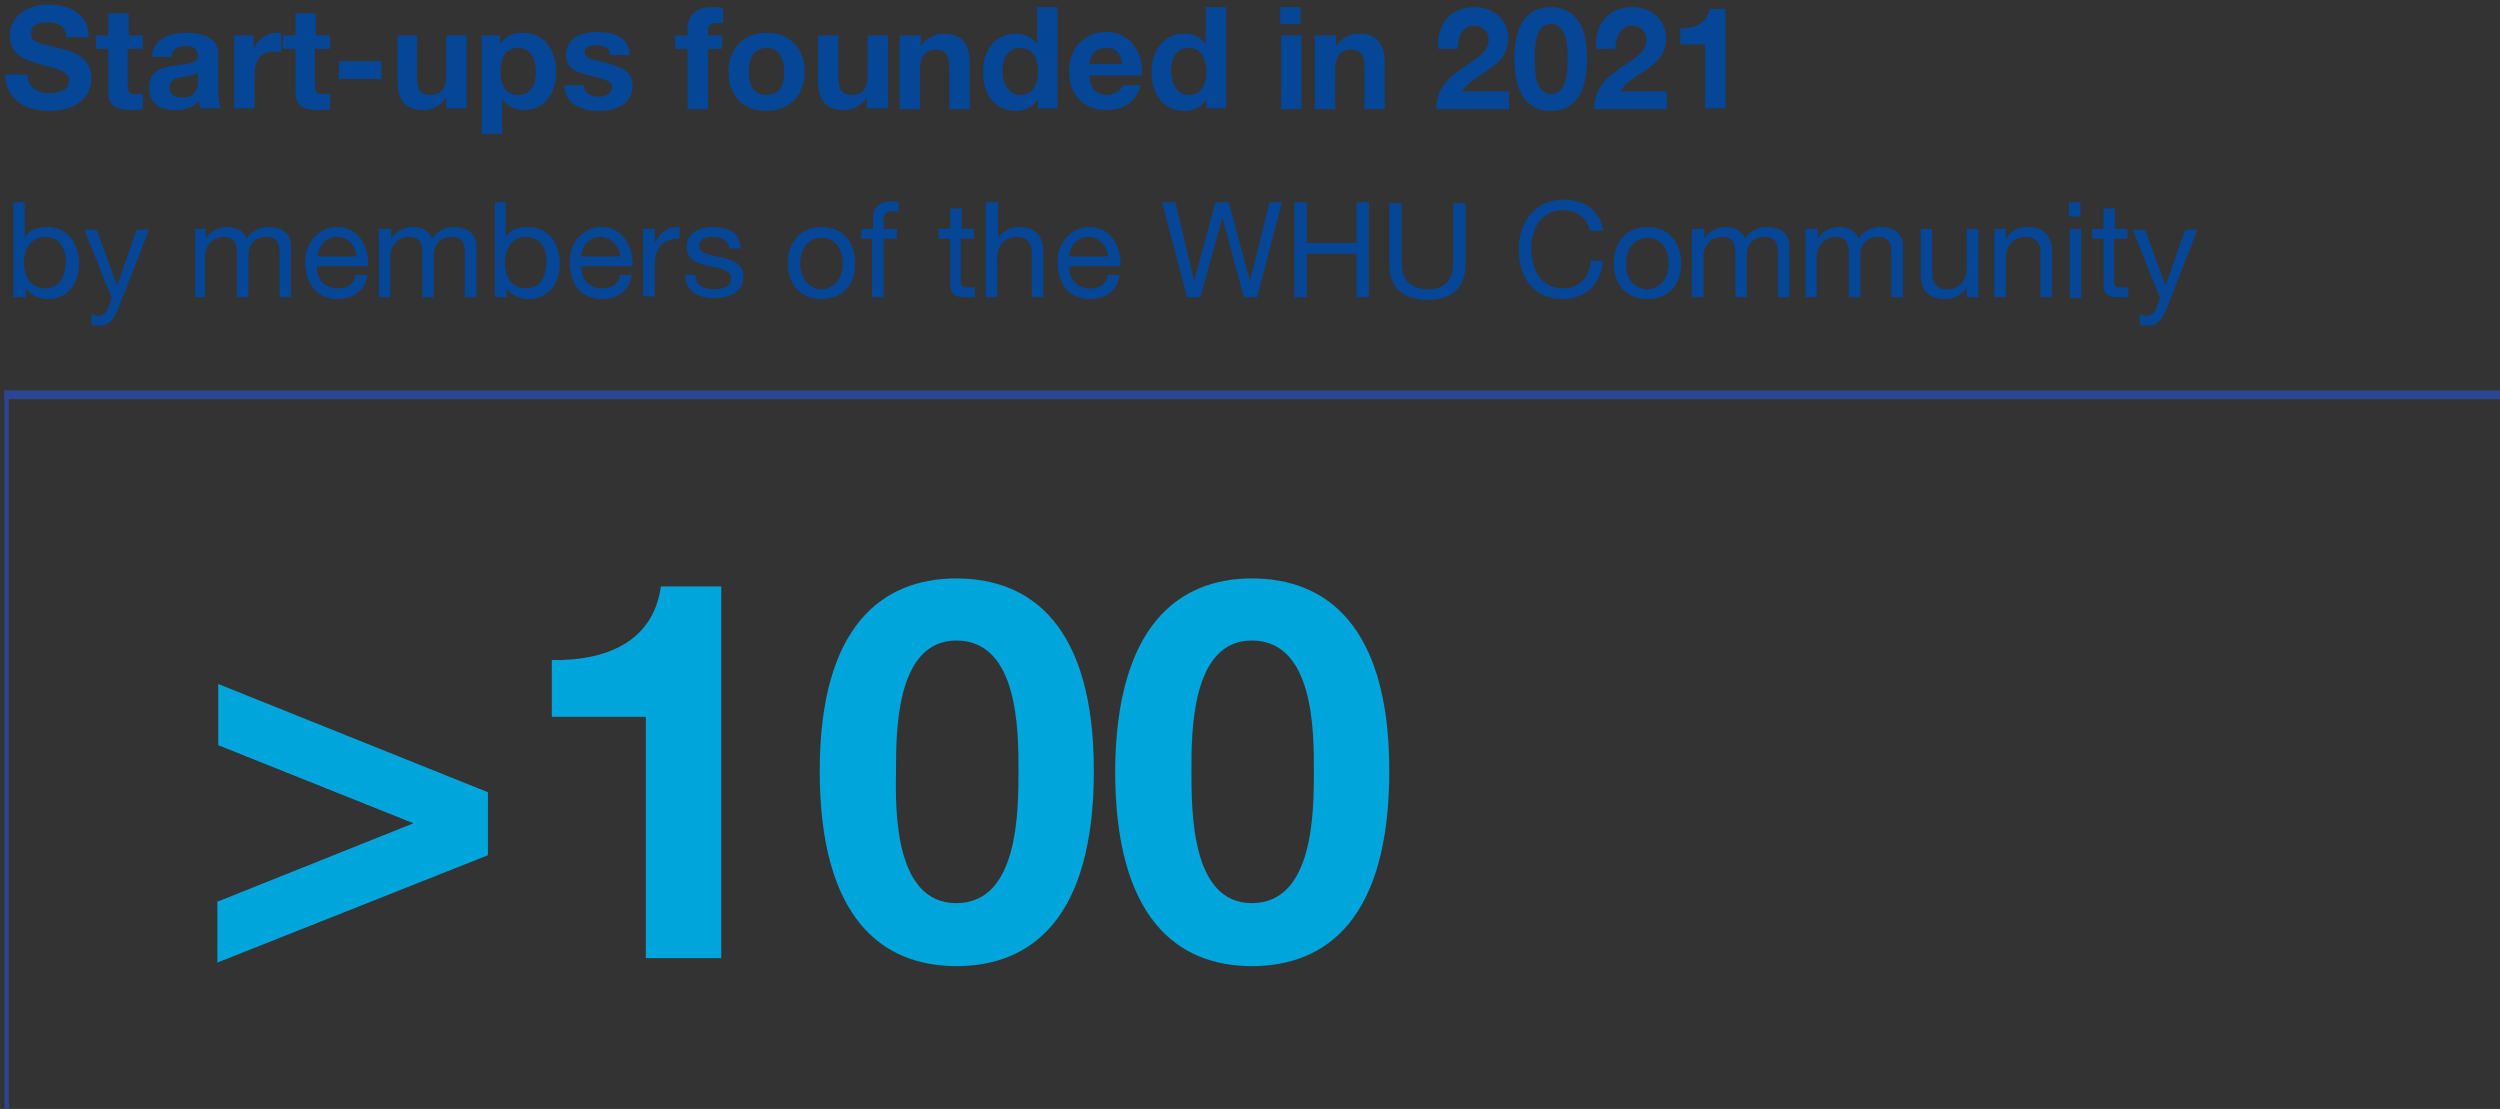 <?xml version="1.0" encoding="UTF-8"?>
<svg xmlns="http://www.w3.org/2000/svg" xmlns:xlink="http://www.w3.org/1999/xlink" version="1.1" id="Ebene_1" x="0px" y="0px" viewBox="0 0 281.8 125" style="enable-background:new 0 0 281.8 125;" xml:space="preserve">
<rect x="0" y="0" width="281.8" height="125" fill="#333333" stroke="none"/>
<style type="text/css">
	.st0{clip-path:url(#SVGID_00000045600151818958221090000005042648614393397639_);}
	.st1{fill:none;stroke:#2C4592;stroke-miterlimit:10;}
	.st2{fill:#FFFFFF;}
	.st3{clip-path:url(#SVGID_00000120516605916708579970000010614486544671994018_);}
	.st4{fill:#054696;}
	.st5{fill:#00A5DC;}
</style>
<g>
	<defs>
		<rect id="SVGID_1_" x="0.5" y="-5" width="420" height="130"></rect>
	</defs>
	<clipPath id="SVGID_00000029006636486718951070000014887080019037022614_">
		<use xlink:href="#SVGID_1_" style="overflow:visible;"></use>
	</clipPath>
	<g style="clip-path:url(#SVGID_00000029006636486718951070000014887080019037022614_);">
		<line class="st1" x1="0.5" y1="44" x2="0.5" y2="125"></line>
	</g>
</g>
<path class="st2" d="M0.5,43.5"></path>
<g>
	<defs>
		<rect id="SVGID_00000041281679609800865240000011963355589444717479_" x="0.5" y="-5" width="420" height="130"></rect>
	</defs>
	<clipPath id="SVGID_00000057829687269429721530000015295905760062579629_">
		<use xlink:href="#SVGID_00000041281679609800865240000011963355589444717479_" style="overflow:visible;"></use>
	</clipPath>
	<g style="clip-path:url(#SVGID_00000057829687269429721530000015295905760062579629_);">
		<line class="st1" x1="281.8" y1="44.5" x2="0.5" y2="44.5"></line>
	</g>
</g>
<g>
	<path class="st4" d="M3.1,8.4c0,1.5,1.2,2.1,2.5,2.1c0.9,0,2.2-0.3,2.2-1.4c0-1.2-1.7-1.4-3.4-1.9C2.8,6.8,1.1,6.1,1.1,4   c0-2.3,2.2-3.5,4.3-3.5c2.4,0,4.6,1,4.6,3.7H7.5C7.4,2.8,6.4,2.5,5.2,2.5c-0.8,0-1.7,0.3-1.7,1.3c0,0.9,0.5,1,3.4,1.7   c0.8,0.2,3.4,0.7,3.4,3.3c0,2.1-1.6,3.7-4.8,3.7c-2.5,0-4.9-1.2-4.9-4.1H3.1z"></path>
	<path class="st4" d="M14.4,4h1.7v1.5h-1.7v4.1c0,0.8,0.2,1,1,1c0.2,0,0.5,0,0.7-0.1v1.8c-0.4,0.1-0.9,0.1-1.3,0.1   c-1.4,0-2.6-0.3-2.6-2V5.5h-1.4V4h1.4V1.5h2.3V4z"></path>
	<path class="st4" d="M17.1,6.5c0.1-2.1,2-2.8,3.9-2.8c1.6,0,3.6,0.4,3.6,2.4v4.3c0,0.8,0.1,1.5,0.3,1.8h-2.3   c-0.1-0.3-0.1-0.5-0.2-0.8c-0.7,0.8-1.8,1-2.8,1c-1.6,0-2.8-0.8-2.8-2.5c0-1.9,1.4-2.3,2.8-2.5c1.4-0.2,2.7-0.2,2.7-1.1   c0-1-0.7-1.1-1.5-1.1c-0.9,0-1.4,0.4-1.5,1.2H17.1z M22.3,8.2c-0.4,0.3-1.2,0.4-1.9,0.5c-0.7,0.1-1.3,0.4-1.3,1.2   c0,0.8,0.7,1.1,1.4,1.1c1.8,0,1.8-1.4,1.8-1.9V8.2z"></path>
	<path class="st4" d="M26.4,4h2.2v1.5h0c0.4-1,1.5-1.8,2.6-1.8c0.2,0,0.4,0,0.5,0.1v2.1c-0.2,0-0.5-0.1-0.8-0.1   c-1.7,0-2.2,1.2-2.2,2.7v3.7h-2.3V4z"></path>
	<path class="st4" d="M35.5,4h1.7v1.5h-1.7v4.1c0,0.8,0.2,1,1,1c0.2,0,0.5,0,0.7-0.1v1.8c-0.4,0.1-0.9,0.1-1.3,0.1   c-1.4,0-2.6-0.3-2.6-2V5.5h-1.4V4h1.4V1.5h2.3V4z"></path>
	<path class="st4" d="M38.2,6.9H43v2h-4.8V6.9z"></path>
	<path class="st4" d="M52.5,12.2h-2.2v-1.2h0c-0.6,0.9-1.6,1.4-2.5,1.4c-2.4,0-3-1.4-3-3.4V4H47v4.7c0,1.4,0.4,2,1.5,2   c1.2,0,1.8-0.7,1.8-2.4V4h2.3V12.2z"></path>
	<path class="st4" d="M54.2,4h2.2V5h0c0.5-0.9,1.4-1.3,2.5-1.3c2.6,0,3.8,2.1,3.8,4.4c0,2.2-1.2,4.3-3.6,4.3c-1,0-1.9-0.4-2.5-1.2h0   v3.9h-2.3V4z M60.4,8.1c0-1.3-0.5-2.7-2-2.7c-1.5,0-2,1.3-2,2.7c0,1.3,0.5,2.6,2,2.6C59.9,10.7,60.4,9.5,60.4,8.1z"></path>
	<path class="st4" d="M65.8,9.5c0,1,0.8,1.4,1.7,1.4c0.7,0,1.5-0.3,1.5-1.1c0-0.7-0.9-0.9-2.6-1.3c-1.3-0.3-2.6-0.8-2.6-2.2   c0-2.1,1.8-2.7,3.6-2.7c1.8,0,3.5,0.6,3.6,2.6h-2.2c-0.1-0.9-0.7-1.1-1.6-1.1c-0.5,0-1.3,0.1-1.3,0.8c0,0.8,1.3,0.9,2.6,1.2   C70,7.6,71.3,8,71.3,9.6c0,2.2-1.9,2.9-3.8,2.9c-1.9,0-3.8-0.7-3.9-2.9H65.8z"></path>
	<path class="st4" d="M77.5,5.5h-1.4V4h1.4V3.3c0-1.5,0.9-2.5,2.8-2.5c0.4,0,0.8,0,1.2,0.1v1.7c-0.3,0-0.5,0-0.8,0   c-0.6,0-0.9,0.3-0.9,0.9V4h1.6v1.5h-1.6v6.8h-2.3V5.5z"></path>
	<path class="st4" d="M86.4,3.7c2.6,0,4.3,1.7,4.3,4.4c0,2.6-1.7,4.4-4.3,4.4c-2.6,0-4.3-1.7-4.3-4.4C82.1,5.5,83.8,3.7,86.4,3.7z    M86.4,10.7c1.6,0,2-1.3,2-2.6c0-1.3-0.5-2.7-2-2.7c-1.5,0-2,1.3-2,2.7C84.4,9.4,84.8,10.7,86.4,10.7z"></path>
	<path class="st4" d="M99.9,12.2h-2.2v-1.2h0c-0.6,0.9-1.6,1.4-2.5,1.4c-2.4,0-3-1.4-3-3.4V4h2.3v4.7c0,1.4,0.4,2,1.5,2   c1.2,0,1.8-0.7,1.8-2.4V4h2.3V12.2z"></path>
	<path class="st4" d="M101.6,4h2.2v1.2h0c0.6-0.9,1.6-1.4,2.5-1.4c2.4,0,3,1.4,3,3.4v5.1h-2.3V7.6c0-1.4-0.4-2-1.5-2   c-1.2,0-1.8,0.7-1.8,2.4v4.3h-2.3V4z"></path>
	<path class="st4" d="M117,11.2L117,11.2c-0.6,0.9-1.5,1.3-2.5,1.3c-2.5,0-3.7-2.1-3.7-4.4c0-2.2,1.2-4.3,3.7-4.3   c1,0,1.9,0.4,2.4,1.2h0V0.8h2.3v11.4H117V11.2z M115,5.4c-1.5,0-2,1.3-2,2.6c0,1.3,0.6,2.7,2,2.7c1.5,0,2-1.3,2-2.7   C117,6.7,116.5,5.4,115,5.4z"></path>
	<path class="st4" d="M122.8,8.6c0.1,1.4,0.8,2.1,2,2.1c0.9,0,1.6-0.6,1.8-1.1h2c-0.6,2-2,2.8-3.9,2.8c-2.6,0-4.2-1.8-4.2-4.4   c0-2.5,1.7-4.4,4.2-4.4c2.8,0,4.2,2.4,4,4.9H122.8z M126.5,7.2c-0.2-1.2-0.7-1.8-1.8-1.8c-1.4,0-1.9,1.1-1.9,1.8H126.5z"></path>
	<path class="st4" d="M136,11.2L136,11.2c-0.6,0.9-1.5,1.3-2.5,1.3c-2.5,0-3.7-2.1-3.7-4.4c0-2.2,1.2-4.3,3.7-4.3   c1,0,1.9,0.4,2.4,1.2h0V0.8h2.3v11.4H136V11.2z M134,5.4c-1.5,0-2,1.3-2,2.6c0,1.3,0.6,2.7,2,2.7c1.5,0,2-1.3,2-2.7   C135.9,6.7,135.5,5.4,134,5.4z"></path>
	<path class="st4" d="M146.6,2.7h-2.3V0.8h2.3V2.7z M144.4,4h2.3v8.3h-2.3V4z"></path>
	<path class="st4" d="M148.4,4h2.2v1.2h0c0.6-0.9,1.6-1.4,2.5-1.4c2.4,0,3,1.4,3,3.4v5.1h-2.3V7.6c0-1.4-0.4-2-1.5-2   c-1.2,0-1.8,0.7-1.8,2.4v4.3h-2.3V4z"></path>
	<path class="st4" d="M162.1,5.3c-0.1-2.6,1.4-4.5,4.1-4.5c2,0,3.8,1.3,3.8,3.5c0,1.7-0.9,2.6-2,3.4s-2.4,1.4-3.2,2.6h5.3v2h-8.2   c0-2.6,1.6-3.7,3.5-5c1-0.7,2.3-1.4,2.4-2.7c0-1.1-0.7-1.7-1.7-1.7c-1.3,0-1.8,1.4-1.8,2.6H162.1z"></path>
	<path class="st4" d="M174.8,0.8c2.2,0,4.1,1.4,4.1,5.8c0,4.5-1.9,5.9-4.1,5.9c-2.2,0-4.1-1.4-4.1-5.9   C170.7,2.2,172.6,0.8,174.8,0.8z M174.8,10.6c1.9,0,1.9-2.7,1.9-4c0-1.2,0-3.9-1.9-3.9c-1.8,0-1.8,2.7-1.8,3.9   C173,7.8,173,10.6,174.8,10.6z"></path>
	<path class="st4" d="M179.9,5.3c-0.1-2.6,1.4-4.5,4.1-4.5c2,0,3.8,1.3,3.8,3.5c0,1.7-0.9,2.6-2,3.4s-2.4,1.4-3.2,2.6h5.3v2h-8.2   c0-2.6,1.6-3.7,3.5-5c1-0.7,2.3-1.4,2.4-2.7c0-1.1-0.7-1.7-1.7-1.7c-1.3,0-1.8,1.4-1.8,2.6H179.9z"></path>
	<path class="st4" d="M194.5,12.2h-2.3V5h-2.8V3.2c1.6,0,3-0.5,3.3-2.2h1.8V12.2z"></path>
</g>
<g>
	<path class="st4" d="M1.5,22.8h1.3v4h0c0.4-0.9,1.4-1.2,2.5-1.2c2.4,0,3.6,1.9,3.6,4.1c0,2.2-1.2,4-3.5,4c-0.8,0-1.9-0.3-2.5-1.2h0   v1H1.5V22.8z M5.1,26.7c-1.7,0-2.4,1.5-2.4,2.9c0,1.5,0.7,2.9,2.4,2.9c1.7,0,2.3-1.5,2.3-3C7.5,28.1,6.7,26.7,5.1,26.7z"></path>
	<path class="st4" d="M13.4,34.6c-0.6,1.5-1.1,2.1-2.2,2.1c-0.3,0-0.6,0-0.9-0.1v-1.2c0.2,0.1,0.5,0.2,0.8,0.2c0.5,0,0.8-0.3,1-0.7   l0.5-1.3l-3.1-7.7h1.4l2.3,6.3h0l2.2-6.3h1.4L13.4,34.6z"></path>
	<path class="st4" d="M22,25.8h1.2v1.1h0c0.6-0.9,1.4-1.3,2.5-1.3c0.9,0,1.8,0.4,2.1,1.3c0.5-0.8,1.4-1.3,2.4-1.3   c1.5,0,2.6,0.6,2.6,2.2v5.7h-1.3v-5.1c0-1-0.3-1.7-1.5-1.7c-1.2,0-2,0.8-2,2v4.8h-1.3v-5.1c0-1-0.3-1.7-1.5-1.7   c-1.5,0-2.1,1.4-2.1,2v4.8H22V25.8z"></path>
	<path class="st4" d="M41.4,31.1c-0.3,1.7-1.6,2.6-3.3,2.6c-2.5,0-3.6-1.7-3.7-4.1c0-2.3,1.5-4,3.6-4c2.7,0,3.6,2.6,3.5,4.4h-5.8   c0,1.3,0.7,2.5,2.4,2.5c1.1,0,1.8-0.5,2-1.5H41.4z M40.2,28.9c-0.1-1.2-1-2.2-2.2-2.2c-1.3,0-2.1,1-2.2,2.2H40.2z"></path>
	<path class="st4" d="M42.9,25.8h1.2v1.1h0c0.6-0.9,1.4-1.3,2.5-1.3c0.9,0,1.8,0.4,2.1,1.3c0.5-0.8,1.4-1.3,2.4-1.3   c1.5,0,2.6,0.6,2.6,2.2v5.7h-1.3v-5.1c0-1-0.3-1.7-1.5-1.7c-1.2,0-2,0.8-2,2v4.8h-1.3v-5.1c0-1-0.3-1.7-1.5-1.7   c-1.5,0-2.1,1.4-2.1,2v4.8h-1.3V25.8z"></path>
	<path class="st4" d="M55.7,22.8H57v4h0c0.4-0.9,1.4-1.2,2.5-1.2c2.4,0,3.6,1.9,3.6,4.1c0,2.2-1.2,4-3.5,4c-0.8,0-1.9-0.3-2.5-1.2h0   v1h-1.3V22.8z M59.3,26.7c-1.7,0-2.4,1.5-2.4,2.9c0,1.5,0.7,2.9,2.4,2.9c1.7,0,2.3-1.5,2.3-3C61.7,28.1,60.9,26.7,59.3,26.7z"></path>
	<path class="st4" d="M71.2,31.1c-0.3,1.7-1.6,2.6-3.3,2.6c-2.5,0-3.6-1.7-3.7-4.1c0-2.3,1.5-4,3.6-4c2.7,0,3.6,2.6,3.5,4.4h-5.8   c0,1.3,0.7,2.5,2.4,2.5c1.1,0,1.8-0.5,2-1.5H71.2z M69.9,28.9c-0.1-1.2-1-2.2-2.2-2.2c-1.3,0-2.1,1-2.2,2.2H69.9z"></path>
	<path class="st4" d="M72.6,25.8h1.2v1.6h0c0.6-1.2,1.5-1.9,2.8-1.8v1.3c-2.1,0-2.8,1.2-2.8,3.1v3.4h-1.3V25.8z"></path>
	<path class="st4" d="M78.4,31.1c0,1.1,1,1.5,2.1,1.5c0.8,0,1.9-0.2,1.9-1.2c0-1-1.3-1.2-2.5-1.4c-1.3-0.3-2.5-0.7-2.5-2.2   c0-1.6,1.5-2.2,2.9-2.2c1.7,0,3.1,0.5,3.2,2.4h-1.3c-0.1-1-1-1.3-1.8-1.3c-0.8,0-1.6,0.2-1.6,1c0,0.9,1.4,1.1,2.5,1.3   c1.3,0.3,2.5,0.7,2.5,2.2c0,1.8-1.7,2.4-3.3,2.4c-1.7,0-3.2-0.7-3.3-2.6H78.4z"></path>
	<path class="st4" d="M92.6,25.6c2.5,0,3.8,1.8,3.8,4.1c0,2.3-1.3,4-3.8,4s-3.8-1.8-3.8-4C88.8,27.4,90.1,25.6,92.6,25.6z    M92.6,32.6c1.3,0,2.4-1.1,2.4-2.9c0-1.9-1.1-2.9-2.4-2.9s-2.4,1-2.4,2.9C90.2,31.5,91.3,32.6,92.6,32.6z"></path>
	<path class="st4" d="M98.4,26.9h-1.3v-1.1h1.3v-1.2c0-1.3,0.8-1.9,2.1-1.9c0.2,0,0.6,0,0.8,0.1v1.1c-0.2-0.1-0.5-0.1-0.7-0.1   c-0.6,0-1,0.2-1,0.9v1.1h1.5v1.1h-1.5v6.6h-1.3V26.9z"></path>
	<path class="st4" d="M108.3,25.8h1.5v1.1h-1.5v4.8c0,0.6,0.2,0.7,1,0.7h0.6v1.1h-1c-1.3,0-1.8-0.3-1.8-1.7v-4.9h-1.3v-1.1h1.3v-2.3   h1.3V25.8z"></path>
	<path class="st4" d="M111.2,22.8h1.3v4.1h0c0.4-0.9,1.5-1.3,2.4-1.3c2,0,2.7,1.2,2.7,2.8v5.1h-1.3v-5.2c0-0.9-0.6-1.6-1.6-1.6   c-1.5,0-2.3,1-2.3,2.4v4.4h-1.3V22.8z"></path>
	<path class="st4" d="M126.2,31.1c-0.3,1.7-1.6,2.6-3.3,2.6c-2.5,0-3.6-1.7-3.7-4.1c0-2.3,1.5-4,3.6-4c2.7,0,3.6,2.6,3.5,4.4h-5.8   c0,1.3,0.7,2.5,2.4,2.5c1.1,0,1.8-0.5,2-1.5H126.2z M124.9,28.9c-0.1-1.2-1-2.2-2.2-2.2c-1.3,0-2.1,1-2.2,2.2H124.9z"></path>
	<path class="st4" d="M141.7,33.5h-1.5l-2.4-9h0l-2.5,9h-1.5L131,22.8h1.5l2.1,8.9h0l2.4-8.9h1.5l2.4,8.9h0l2.2-8.9h1.4L141.7,33.5z   "></path>
	<path class="st4" d="M145.9,22.8h1.4v4.6h5.6v-4.6h1.4v10.7h-1.4v-4.9h-5.6v4.9h-1.4V22.8z"></path>
	<path class="st4" d="M165.2,29.7c0,2.7-1.5,4.1-4.2,4.1c-2.8,0-4.4-1.3-4.4-4.1v-6.8h1.4v6.8c0,1.9,1.1,2.9,3,2.9   c1.8,0,2.8-1,2.8-2.9v-6.8h1.4V29.7z"></path>
	<path class="st4" d="M179.2,26c-0.3-1.5-1.5-2.3-3-2.3c-2.5,0-3.6,2.1-3.6,4.3c0,2.4,1.1,4.5,3.6,4.5c1.9,0,3-1.3,3.1-3.1h1.4   c-0.3,2.7-1.9,4.3-4.6,4.3c-3.3,0-4.9-2.5-4.9-5.6c0-3.1,1.8-5.6,5.1-5.6c2.2,0,4.1,1.2,4.4,3.5H179.2z"></path>
	<path class="st4" d="M185.7,25.6c2.5,0,3.8,1.8,3.8,4.1c0,2.3-1.3,4-3.8,4s-3.8-1.8-3.8-4C181.9,27.4,183.2,25.6,185.7,25.6z    M185.7,32.6c1.3,0,2.4-1.1,2.4-2.9c0-1.9-1.1-2.9-2.4-2.9s-2.4,1-2.4,2.9C183.2,31.5,184.3,32.6,185.7,32.6z"></path>
	<path class="st4" d="M190.9,25.8h1.2v1.1h0c0.6-0.9,1.4-1.3,2.5-1.3c0.9,0,1.8,0.4,2.1,1.3c0.5-0.8,1.4-1.3,2.4-1.3   c1.5,0,2.6,0.6,2.6,2.2v5.7h-1.3v-5.1c0-1-0.3-1.7-1.5-1.7c-1.2,0-2,0.8-2,2v4.8h-1.3v-5.1c0-1-0.3-1.7-1.5-1.7   c-1.5,0-2.1,1.4-2.1,2v4.8h-1.3V25.8z"></path>
	<path class="st4" d="M203.7,25.8h1.2v1.1h0c0.6-0.9,1.4-1.3,2.5-1.3c0.9,0,1.8,0.4,2.1,1.3c0.5-0.8,1.4-1.3,2.4-1.3   c1.5,0,2.6,0.6,2.6,2.2v5.7h-1.3v-5.1c0-1-0.3-1.7-1.5-1.7c-1.2,0-2,0.8-2,2v4.8h-1.3v-5.1c0-1-0.3-1.7-1.5-1.7   c-1.5,0-2.1,1.4-2.1,2v4.8h-1.3V25.8z"></path>
	<path class="st4" d="M222.9,33.5h-1.2v-1.2h0c-0.5,1-1.4,1.4-2.5,1.4c-2,0-2.7-1.2-2.7-2.8v-5.1h1.3V31c0,0.9,0.6,1.6,1.6,1.6   c1.5,0,2.3-1,2.3-2.4v-4.4h1.3V33.5z"></path>
	<path class="st4" d="M224.9,25.8h1.2V27h0c0.5-1,1.4-1.4,2.5-1.4c2,0,2.7,1.2,2.7,2.8v5.1H230v-5.2c0-0.9-0.6-1.6-1.6-1.6   c-1.5,0-2.3,1-2.3,2.4v4.4h-1.3V25.8z"></path>
	<path class="st4" d="M234.5,24.4h-1.3v-1.6h1.3V24.4z M233.3,25.8h1.3v7.8h-1.3V25.8z"></path>
	<path class="st4" d="M238.3,25.8h1.5v1.1h-1.5v4.8c0,0.6,0.2,0.7,1,0.7h0.6v1.1h-1c-1.3,0-1.8-0.3-1.8-1.7v-4.9h-1.3v-1.1h1.3v-2.3   h1.3V25.8z"></path>
	<path class="st4" d="M244.3,34.6c-0.6,1.5-1.1,2.1-2.2,2.1c-0.3,0-0.6,0-0.9-0.1v-1.2c0.2,0.1,0.5,0.2,0.8,0.2c0.5,0,0.8-0.3,1-0.7   l0.5-1.3l-3.1-7.7h1.4l2.3,6.3h0l2.2-6.3h1.4L244.3,34.6z"></path>
</g>
<g>
	<path class="st5" d="M24.6,101.6l22-8.8l-22-8.8v-6.9L55,89.3v7.1l-30.5,12.1V101.6z"></path>
	<path class="st5" d="M81.3,108h-8.5V80.8H62.2v-6.4c5.9,0.1,11.4-1.9,12.3-8.3h6.8V108z"></path>
	<path class="st5" d="M107.8,65.2c8.4,0,15.5,5.3,15.5,21.7c0,16.7-7.1,22-15.5,22c-8.3,0-15.4-5.3-15.4-22   C92.4,70.5,99.5,65.2,107.8,65.2z M107.8,101.8c7,0,7-10.3,7-15c0-4.4,0-14.6-7-14.6c-6.8,0-6.8,10.3-6.8,14.6   C100.9,91.6,100.9,101.8,107.8,101.8z"></path>
	<path class="st5" d="M141.1,65.2c8.4,0,15.5,5.3,15.5,21.7c0,16.7-7.1,22-15.5,22c-8.3,0-15.4-5.3-15.4-22   C125.8,70.5,132.9,65.2,141.1,65.2z M141.1,101.8c7,0,7-10.3,7-15c0-4.4,0-14.6-7-14.6c-6.8,0-6.8,10.3-6.8,14.6   C134.3,91.6,134.3,101.8,141.1,101.8z"></path>
</g>
</svg>
